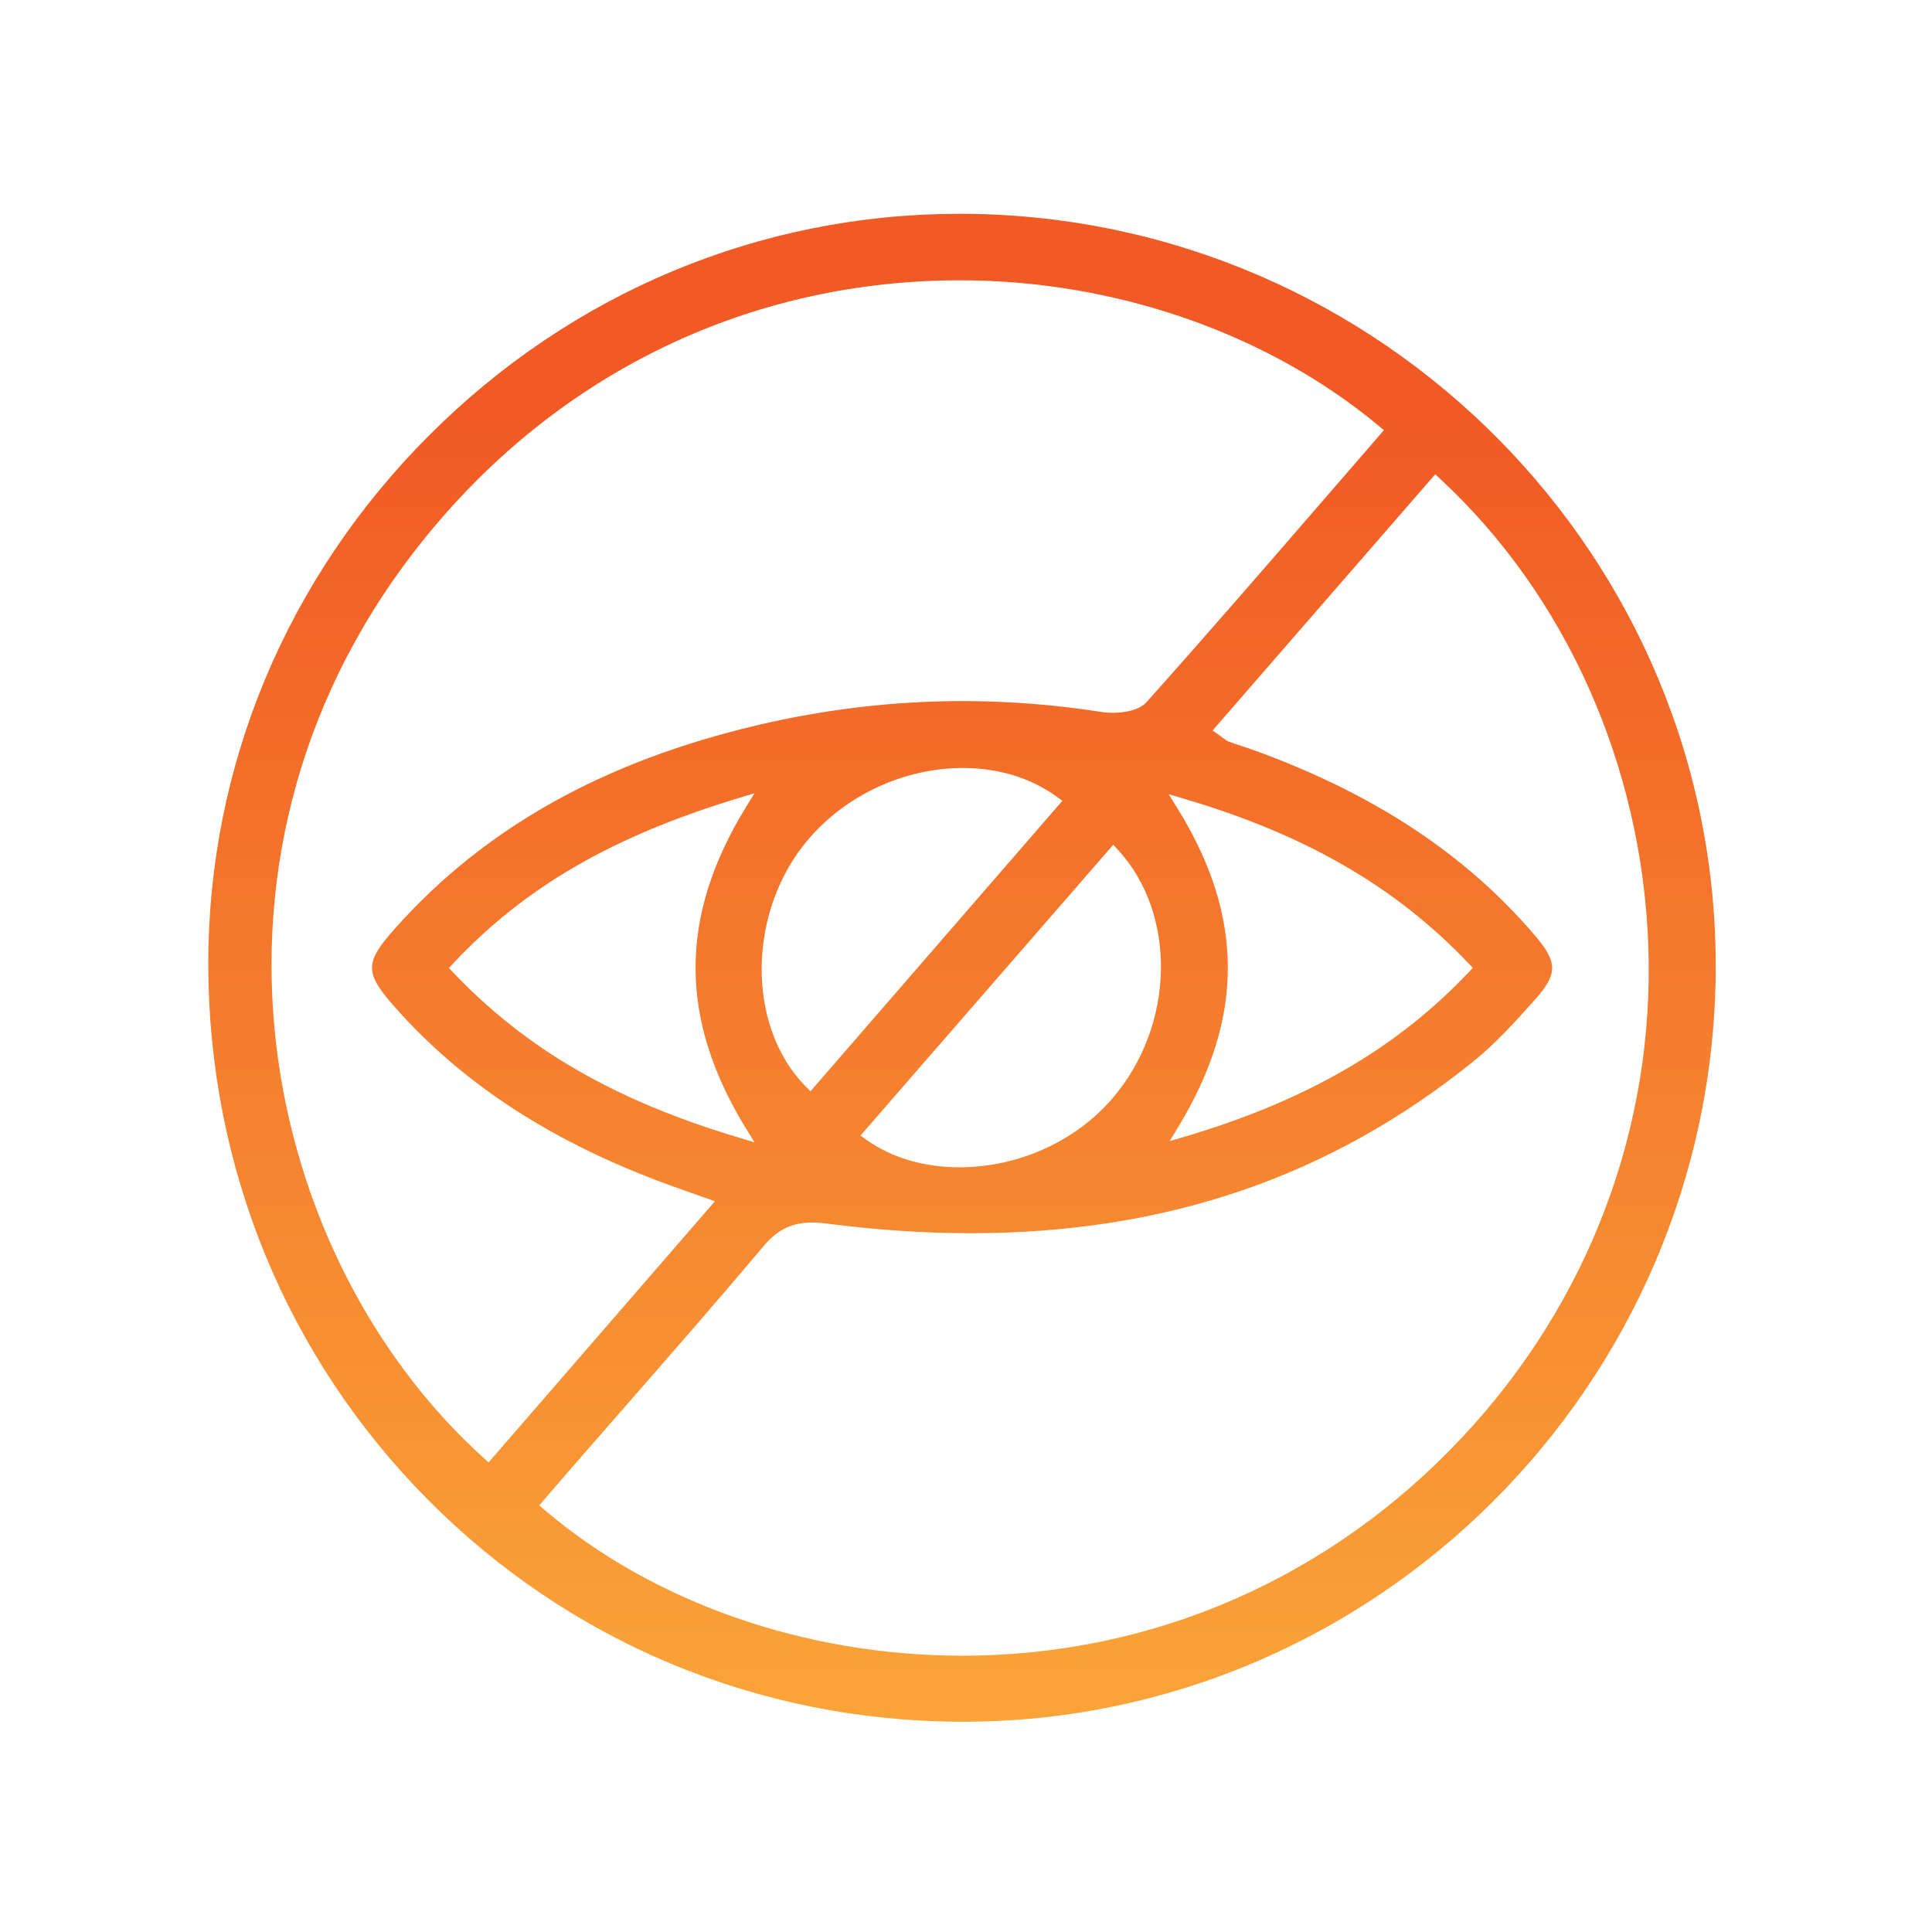 <svg width="170" height="170" viewBox="0 0 170 170" fill="none" xmlns="http://www.w3.org/2000/svg">
<g clip-path="url(#clip0_2_2469)">
<path d="M37.776 38.289C25.215 50.865 18.307 67.404 18.327 84.86C18.345 102.676 25.196 119.389 37.62 131.928C50.06 144.483 66.701 151.433 84.475 151.499C84.475 151.499 84.72 151.499 84.723 151.499C121 151.499 150.721 121.867 150.968 85.445C151.217 49.06 121.645 19.168 85.049 18.814H84.409C66.885 18.814 50.324 25.732 37.776 38.293M42.588 128.316C22.251 109.967 15.013 73.152 38.789 45.668C50.507 32.123 66.732 24.664 84.477 24.664C98.137 24.664 111.581 29.343 121.355 37.503L121.773 37.852L116.959 43.412C111.716 49.469 106.296 55.733 100.892 61.773C100.128 62.628 98.551 62.72 97.905 62.72C97.556 62.72 97.217 62.695 96.92 62.647C92.86 62.011 88.753 61.688 84.709 61.688C78.683 61.688 72.588 62.405 66.595 63.821C53.099 67.011 42.725 72.813 34.876 81.564C32.012 84.757 32.017 85.572 34.92 88.816C40.937 95.547 48.812 100.614 58.989 104.312C59.568 104.524 60.151 104.729 60.888 104.988L62.907 105.702L42.992 128.68L42.588 128.316ZM129.577 93.452C131.517 91.892 133.196 90.056 135.037 87.992C137.077 85.7 137.084 84.696 135.076 82.333C128.98 75.177 120.9 69.843 110.368 66.023C109.988 65.885 109.604 65.757 109.22 65.631C108.864 65.513 108.507 65.396 108.156 65.269C107.985 65.21 107.864 65.119 107.663 64.967C107.552 64.883 107.4 64.769 107.181 64.616L106.697 64.277L126.289 41.733L126.693 42.107C137.771 52.359 144.453 67.319 145.035 83.149C145.619 99.148 139.828 114.509 128.728 126.401C117.12 138.837 101.471 145.687 84.664 145.687C70.848 145.687 57.432 140.992 47.855 132.811L47.448 132.461L50.299 129.156C51.871 127.348 53.447 125.546 55.024 123.742C59.041 119.146 63.197 114.392 67.192 109.644C68.413 108.192 69.687 107.572 71.448 107.572C71.859 107.572 72.313 107.604 72.835 107.674C77.157 108.231 81.389 108.513 85.409 108.513C102.529 108.513 116.979 103.587 129.577 93.452ZM70.909 95.613C65.605 90.261 65.744 80.047 71.209 73.756C74.571 69.885 79.627 67.575 84.735 67.575C87.861 67.575 90.723 68.455 93.009 70.121L93.481 70.464L71.316 96.023L70.909 95.613ZM65.047 100.111C54.091 96.833 46.319 92.339 39.844 85.54L39.5 85.177L39.843 84.808C46.14 78.072 53.913 73.568 65.046 70.207L66.388 69.8L65.653 70.997C59.721 80.651 59.721 89.652 65.653 99.321L66.384 100.511L65.047 100.111ZM103.633 99.232C109.528 89.572 109.509 80.623 103.572 71.075L102.833 69.885L104.176 70.28C114.877 73.433 122.843 78.044 129.249 84.796L129.596 85.164L129.251 85.531C122.897 92.247 114.951 96.85 104.24 100.022L102.911 100.416L103.633 99.232ZM76.193 100.263L75.715 99.92L97.957 74.329L98.361 74.767C103.613 80.456 103.383 90.292 97.847 96.693C94.588 100.463 89.567 102.712 84.419 102.712C81.279 102.712 78.436 101.865 76.193 100.263Z" fill="url(#paint0_linear_2_2469)"/>
</g>
<defs>
<linearGradient id="paint0_linear_2_2469" x1="84.649" y1="168.944" x2="84.649" y2="36.513" gradientUnits="userSpaceOnUse">
<stop stop-color="#FBB03B"/>
<stop offset="1" stop-color="#F15A24"/>
</linearGradient>
<clipPath id="clip0_2_2469">
<rect width="133" height="134" fill="white" transform="translate(18 18)"/>
</clipPath>
</defs>
</svg>
